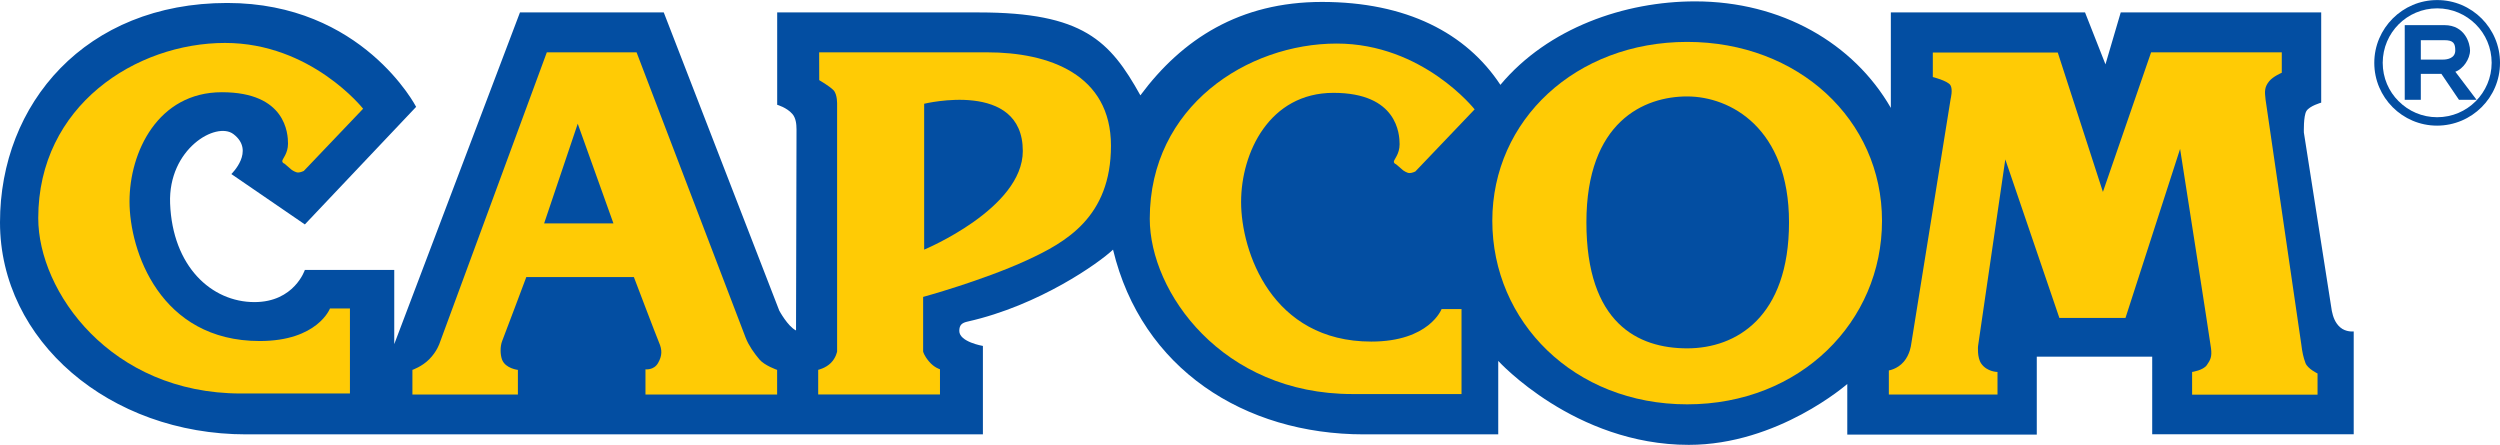 <?xml version="1.0" encoding="utf-8"?>
<svg version="1.1" id="Capcom" xmlns="http://www.w3.org/2000/svg" xmlns:xlink="http://www.w3.org/1999/xlink" x="0px" y="0px"
	 viewBox="0 0 3621.4 644.4" style="enable-background:new 0 0 3621.4 644.4;" xml:space="preserve">
<style type="text/css">
	.A{fill:#034EA2;}
	.B{fill:#FFCB05;}
</style>
<g>
	<path class="A" d="M3530.4,169.8L3530.4,169.8c21.8,0,41.5-8.8,55.8-23.1v0c14.2-14.3,23.1-33.9,23.1-55.7V91v-0.1
		c0-21.8-8.8-41.5-23.1-55.7c-14.3-14.2-34-23.1-55.7-23.1h-0.1h-0.1c-21.8,0-41.5,8.9-55.7,23.1c-14.2,14.2-23,33.9-23.1,55.7V91v0
		c0,21.8,8.8,41.5,23.1,55.7h0.1c14.2,14.3,33.9,23.1,55.6,23.1L3530.4,169.8L3530.4,169.8z M3530.4,182L3530.4,182h-0.2
		c-25,0-47.8-10.2-64.2-26.6l0,0c-16.5-16.5-26.7-39.2-26.7-64.3v0v-0.1c0-25,10.2-47.7,26.7-64.2c16.5-16.5,39.2-26.7,64.3-26.7
		h0.1h0.1c25.1,0,47.8,10.2,64.2,26.6c16.5,16.5,26.7,39.2,26.7,64.3V91v0.1c0,25.1-10.2,47.8-26.7,64.2v0
		C3578.3,171.7,3555.5,181.9,3530.4,182L3530.4,182z"/>
	<path class="A" d="M3483.4,36.4h57.4c30.2,0,37.2,26.9,37.2,36.6c0,12.5-10.1,27-21.3,30.9l30.8,40.7h-25.5l-25.5-37.6h-29.8
		v37.6h-23.3V36.4L3483.4,36.4z M3539,86.3c6.2,0,17.6-2,17.6-13.2c0-10.1-2.5-14.9-15.8-14.9h-34.1v28.1L3539,86.3L3539,86.3z"/>
	<path class="A" d="M602.8,154.8L441.6,325.1l-106.5-73c0,0,35-33.4,3.1-57.8c-24.9-19-94.8,21.3-91.8,100.4
		c3.5,91.2,59.9,142.9,122.2,142.9c57.8,0,73-46.6,73-46.6h129.5v107.5L753.2,18h208.3l167.3,431.9c0,0,12.2,22.8,24.3,28.8
		c0,0,0.7-283.3,0.7-291.2c0-7.9-1-16.7-6-22.4c-8.1-9.4-22-13.3-22-13.3V18c0,0,193,0,291.9,0c151.4,0,190.2,41.1,234.2,120.1
		c60.6-81.6,144.1-135.3,263-135.3c122.4,0,209.1,45.1,258.5,120.1C2242.5,40.3,2353.7,2,2455.5,2C2580.5,2,2685,62.6,2739,156.3V18
		h281.3l29.6,75.2L3072,18h290.4v130.7c0,0-16.7,4.6-21.4,12.1c-4.5,7.4-3.7,31.2-3.7,31.2l40.5,258.4c1.7,8.4,4.7,17.2,11.9,23.6
		c8.4,7.5,19.8,6.1,19.8,6.1v149h-291.9V516.7h-167.2v112.8h-274.5v-73.3c0,0-100.3,88.2-229.6,88.2c-165.4,0-276-121.6-276-121.6
		v106.4c0,0-12.1,0-194.6,0c-173.2,0-321.9-94.8-363.4-267.6c-19.7,18.8-106.5,80.8-210.6,104.2c-8.1,1.8-12.1,4.8-12.1,13.6
		c0,16,34.2,21.7,34.2,21.7v128.1c0,0-900.1,0-1067.3,0C158.8,629.2,0,493.9,0,322.1C0,150.3,123.8,4.3,329.1,4.3
		C525.2,4.3,602.8,154.8,602.8,154.8L602.8,154.8z"/>
	<path class="B" d="M526,157.5l-85.9,90.1c0,0-4.6,2.3-8.3,2.3c-3.8,0-9.2-3.8-9.2-3.8l-10.6-9.1c0,0-3.1-0.7-3.1-3.8
		c0-3,8.3-10.7,8.3-25.1c0-14.5-3-74.5-95.8-74.5c-92.7,0-133.8,86.7-133.8,158.2c0,71.5,44.1,202.2,188.6,202.2
		c84,0,101.8-47.2,101.8-47.2h28.9v123.2H348.8C160.3,569.9,55.4,422.4,55.4,316C55.4,152.8,197.3,62.2,326,62.2
		C450.7,62.2,526,157.5,526,157.5L526,157.5z"/>
	<path class="B" d="M792.1,75.8h130l158.1,413.6c4.5,11.4,12.2,22.1,19.7,31.1c7.6,9.1,25.8,15.3,25.8,15.3v35.7H935v-36.5
		c0,0,12.1,1.6,18.2-9.1c6.1-10.6,6.1-19,1.5-29.6c-4.5-10.7-36.5-95-36.5-95H762.4c0,0-31.9,85.1-35,92.7c-3,7.6-3,19.8,0,27.3
		c5.1,12.6,22.8,14.5,22.8,14.5v35.7H597.4v-35.7c0,0,13.9-4.8,24.3-15.3c11.4-11.4,15.2-23.6,15.2-23.6L792.1,75.8L792.1,75.8z
		 M788.2,323.6h100.4l-51.7-144.4L788.2,323.6L788.2,323.6z"/>
	<path class="B" d="M1186.6,75.8c0,0,153.6,0,243.3,0c89.7,0,179.4,31.9,179.4,135.3c0,103.4-65.4,139.9-121.6,165.8
		c-64.9,29.8-150.5,53.2-150.5,53.2v79c0,0,0.8,5.3,8.4,14.4c7.6,9.1,16,11.4,16,11.4v36.5h-176.4v-35.7c0,0,10.6-2.3,18.3-9.9
		c7.6-7.6,9.1-16.7,9.1-16.7V151.8c0,0,0.7-15.2-5.4-21.3c-6.1-6.1-20.5-14.4-20.5-14.4L1186.6,75.8L1186.6,75.8L1186.6,75.8z
		 M1338.7,150.3v211.3c0,0,142.9-59.3,142.9-142.9C1481.5,115.3,1338.7,150.3,1338.7,150.3L1338.7,150.3z"/>
	<path class="B" d="M2136.1,158.4l-85.9,90c0,0-4.6,2.3-8.4,2.3c-3.8,0-9.1-3.8-9.1-3.8l-10.6-9.1c0,0-3-0.7-3-3.7
		c0-3.1,8.3-10.7,8.3-25.1c0-14.5-3-74.5-95.8-74.5c-92.8,0-133.8,86.6-133.8,158.1c0,71.4,44.1,202.2,188.6,202.2
		c84,0,101.8-47.1,101.8-47.1h28.9v123.1H1959c-188.5,0-293.5-147.5-293.5-253.9c0-163.2,141.9-253.8,270.7-253.8
		C2060.9,63.1,2136.1,158.4,2136.1,158.4L2136.1,158.4z"/>
	<path class="B" d="M2444,585.7c-164.2,0-282.3-119.9-282.3-265.9c0-146,121.1-259.1,282.3-259.1c161.1,0,282.2,113.1,282.2,259.1
		C2726.3,465.7,2608.2,585.7,2444,585.7L2444,585.7z M2298,322.1c0,146,74.5,182.5,146,182.5c71.4,0,147.5-45.6,147.5-182.5
		c0-136.8-85.2-182.4-147.5-182.4C2381.7,139.6,2298,176.1,2298,322.1L2298,322.1z"/>
	<path class="B" d="M2799.8,76.1h181l65.4,201.9L3116,75.8h189.3v29.6c0,0-12.6,5.3-18.2,12.2c-6.8,8.4-6.8,14.4-5.3,26.6
		c1.5,12.1,50.2,342.1,51.7,354.2c1.5,12.2,3,19,6.1,27.4c3,8.3,17.5,15.2,17.5,15.2v30.7h-181.7v-32.9c0,0,16-2.3,21.3-9.9
		c5.3-7.6,7.6-12.2,6.1-24.3c-1.5-12.2-44.8-288.9-44.8-288.9l-79.1,244.8h-95.8l-78.3-229.6l-39.5,270.6c0,0-1.5,16.3,4.6,25.1
		c8.4,12.2,23.6,12.2,23.6,12.2v32.7h-157.4v-34.9c0,0,12.5-1.9,21.6-12.6c9.1-10.6,10.6-24.3,10.6-24.3l57.4-356.9
		c0,0,3.4-13.3-0.4-19.4c-4-6.4-25.5-11.8-25.5-11.8L2799.8,76.1L2799.8,76.1z"/>
</g>
</svg>